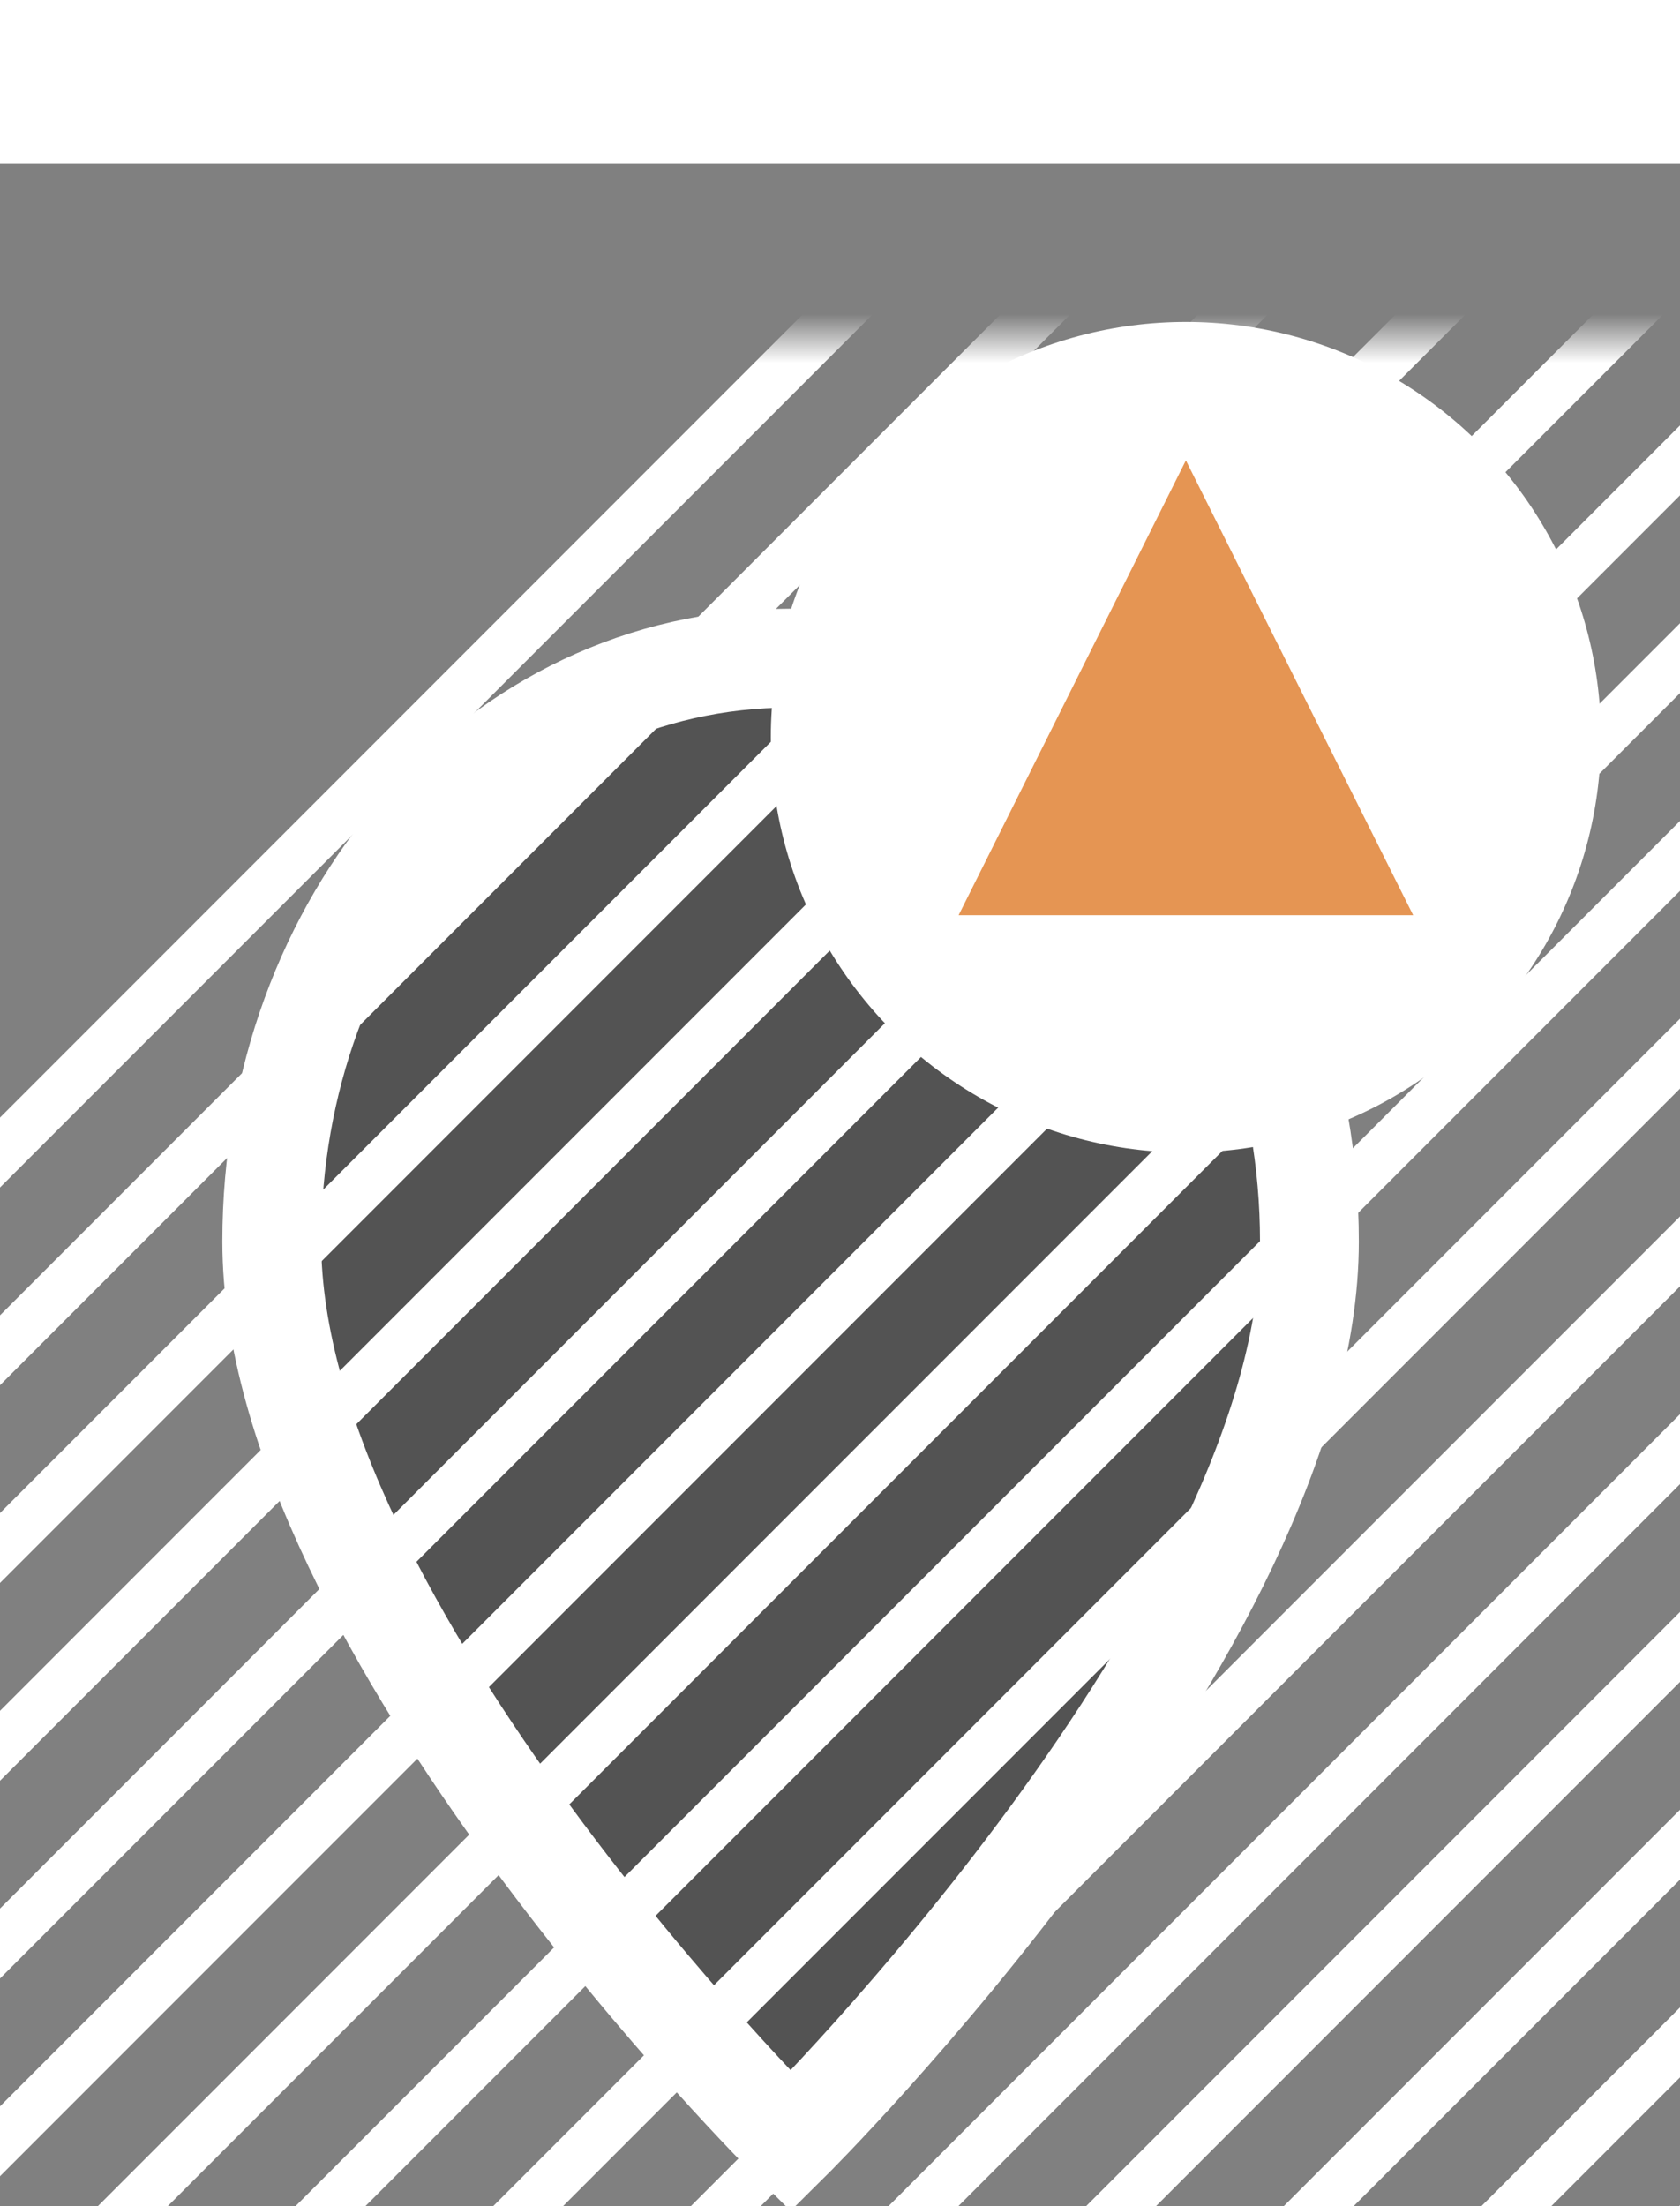 <svg width="32" height="42" viewBox="-2 -8 34 42" preserveAspectRatio="xMidYMid meet" xmlns="http://www.w3.org/2000/svg" shape-rendering="geometricPrecision" style="overflow: visible; filter: drop-shadow(rgba(0, 0, 0, 0.25) 0px 2px 3px);" transform="translate(0 2)">        
      
      
      
      
      
    <rect x="-2" y="-8" width="34" height="42" fill="#808080" stroke="none"/>        
      
      
      
      
      
    <defs>
      <mask id="dropMask-3274013" maskUnits="userSpaceOnUse">
        
        <rect x="-200" y="-200" width="400" height="400" fill="black"/>
        <path d="M14 2 C8 2, 3.5 7.3, 3.5 13.8                 C3.5 21.6, 14 32, 14 32                 C14 32, 24.5 21.6, 24.5 13.8                 C24.5 7.3, 20 2, 14 2Z" fill="white"/>
      </mask>
    </defs>
  

      
      
    <path d="M14 2         C8 2, 3.5 7.3, 3.5 13.8         C3.5 21.6, 14 32, 14 32         C14 32, 24.5 21.6, 24.5 13.8         C24.5 7.3, 20 2, 14 2Z" fill="#535353" stroke="none" stroke-width="2"/>
  

      
      
    <g mask="url(#dropMask-3274013)" stroke="white" stroke-width="1">
        <g transform="translate(0,0)">
          <line x1="-30" y1="40" x2="30" y2="-20"/>
          <line x1="-26" y1="40" x2="34" y2="-20"/>
          <line x1="-22" y1="40" x2="38" y2="-20"/>
          <line x1="-18" y1="40" x2="42" y2="-20"/>
          <line x1="-14" y1="40" x2="46" y2="-20"/>
          <line x1="-10" y1="40" x2="50" y2="-20"/>
          <line x1="-6" y1="40" x2="54" y2="-20"/>
          <line x1="-2" y1="40" x2="58" y2="-20"/>
          <line x1="2" y1="40" x2="62" y2="-20"/>
          <line x1="6" y1="40" x2="66" y2="-20"/>
          <line x1="10" y1="40" x2="70" y2="-20"/>
          <line x1="14" y1="40" x2="74" y2="-20"/>
          <line x1="18" y1="40" x2="78" y2="-20"/>
          <line x1="22" y1="40" x2="82" y2="-20"/>
          <line x1="26" y1="40" x2="86" y2="-20"/>
          <line x1="30" y1="40" x2="90" y2="-20"/>
        </g>
    </g>
  

      
      
    <path d="M14 2         C8 2, 3.5 7.3, 3.5 13.8         C3.5 21.6, 14 32, 14 32         C14 32, 24.5 21.6, 24.5 13.8         C24.5 7.3, 20 2, 14 2Z" fill="none" stroke="#FFFFFF" stroke-width="2"/>
  
    

      
      <circle cx="22.0" cy="3.6" r="8.4" fill="white"/>

      
      <polygon points="22.0,-2.0 26.6,7.2 17.4,7.2" fill="#e59553ff"/>
    

    </svg>